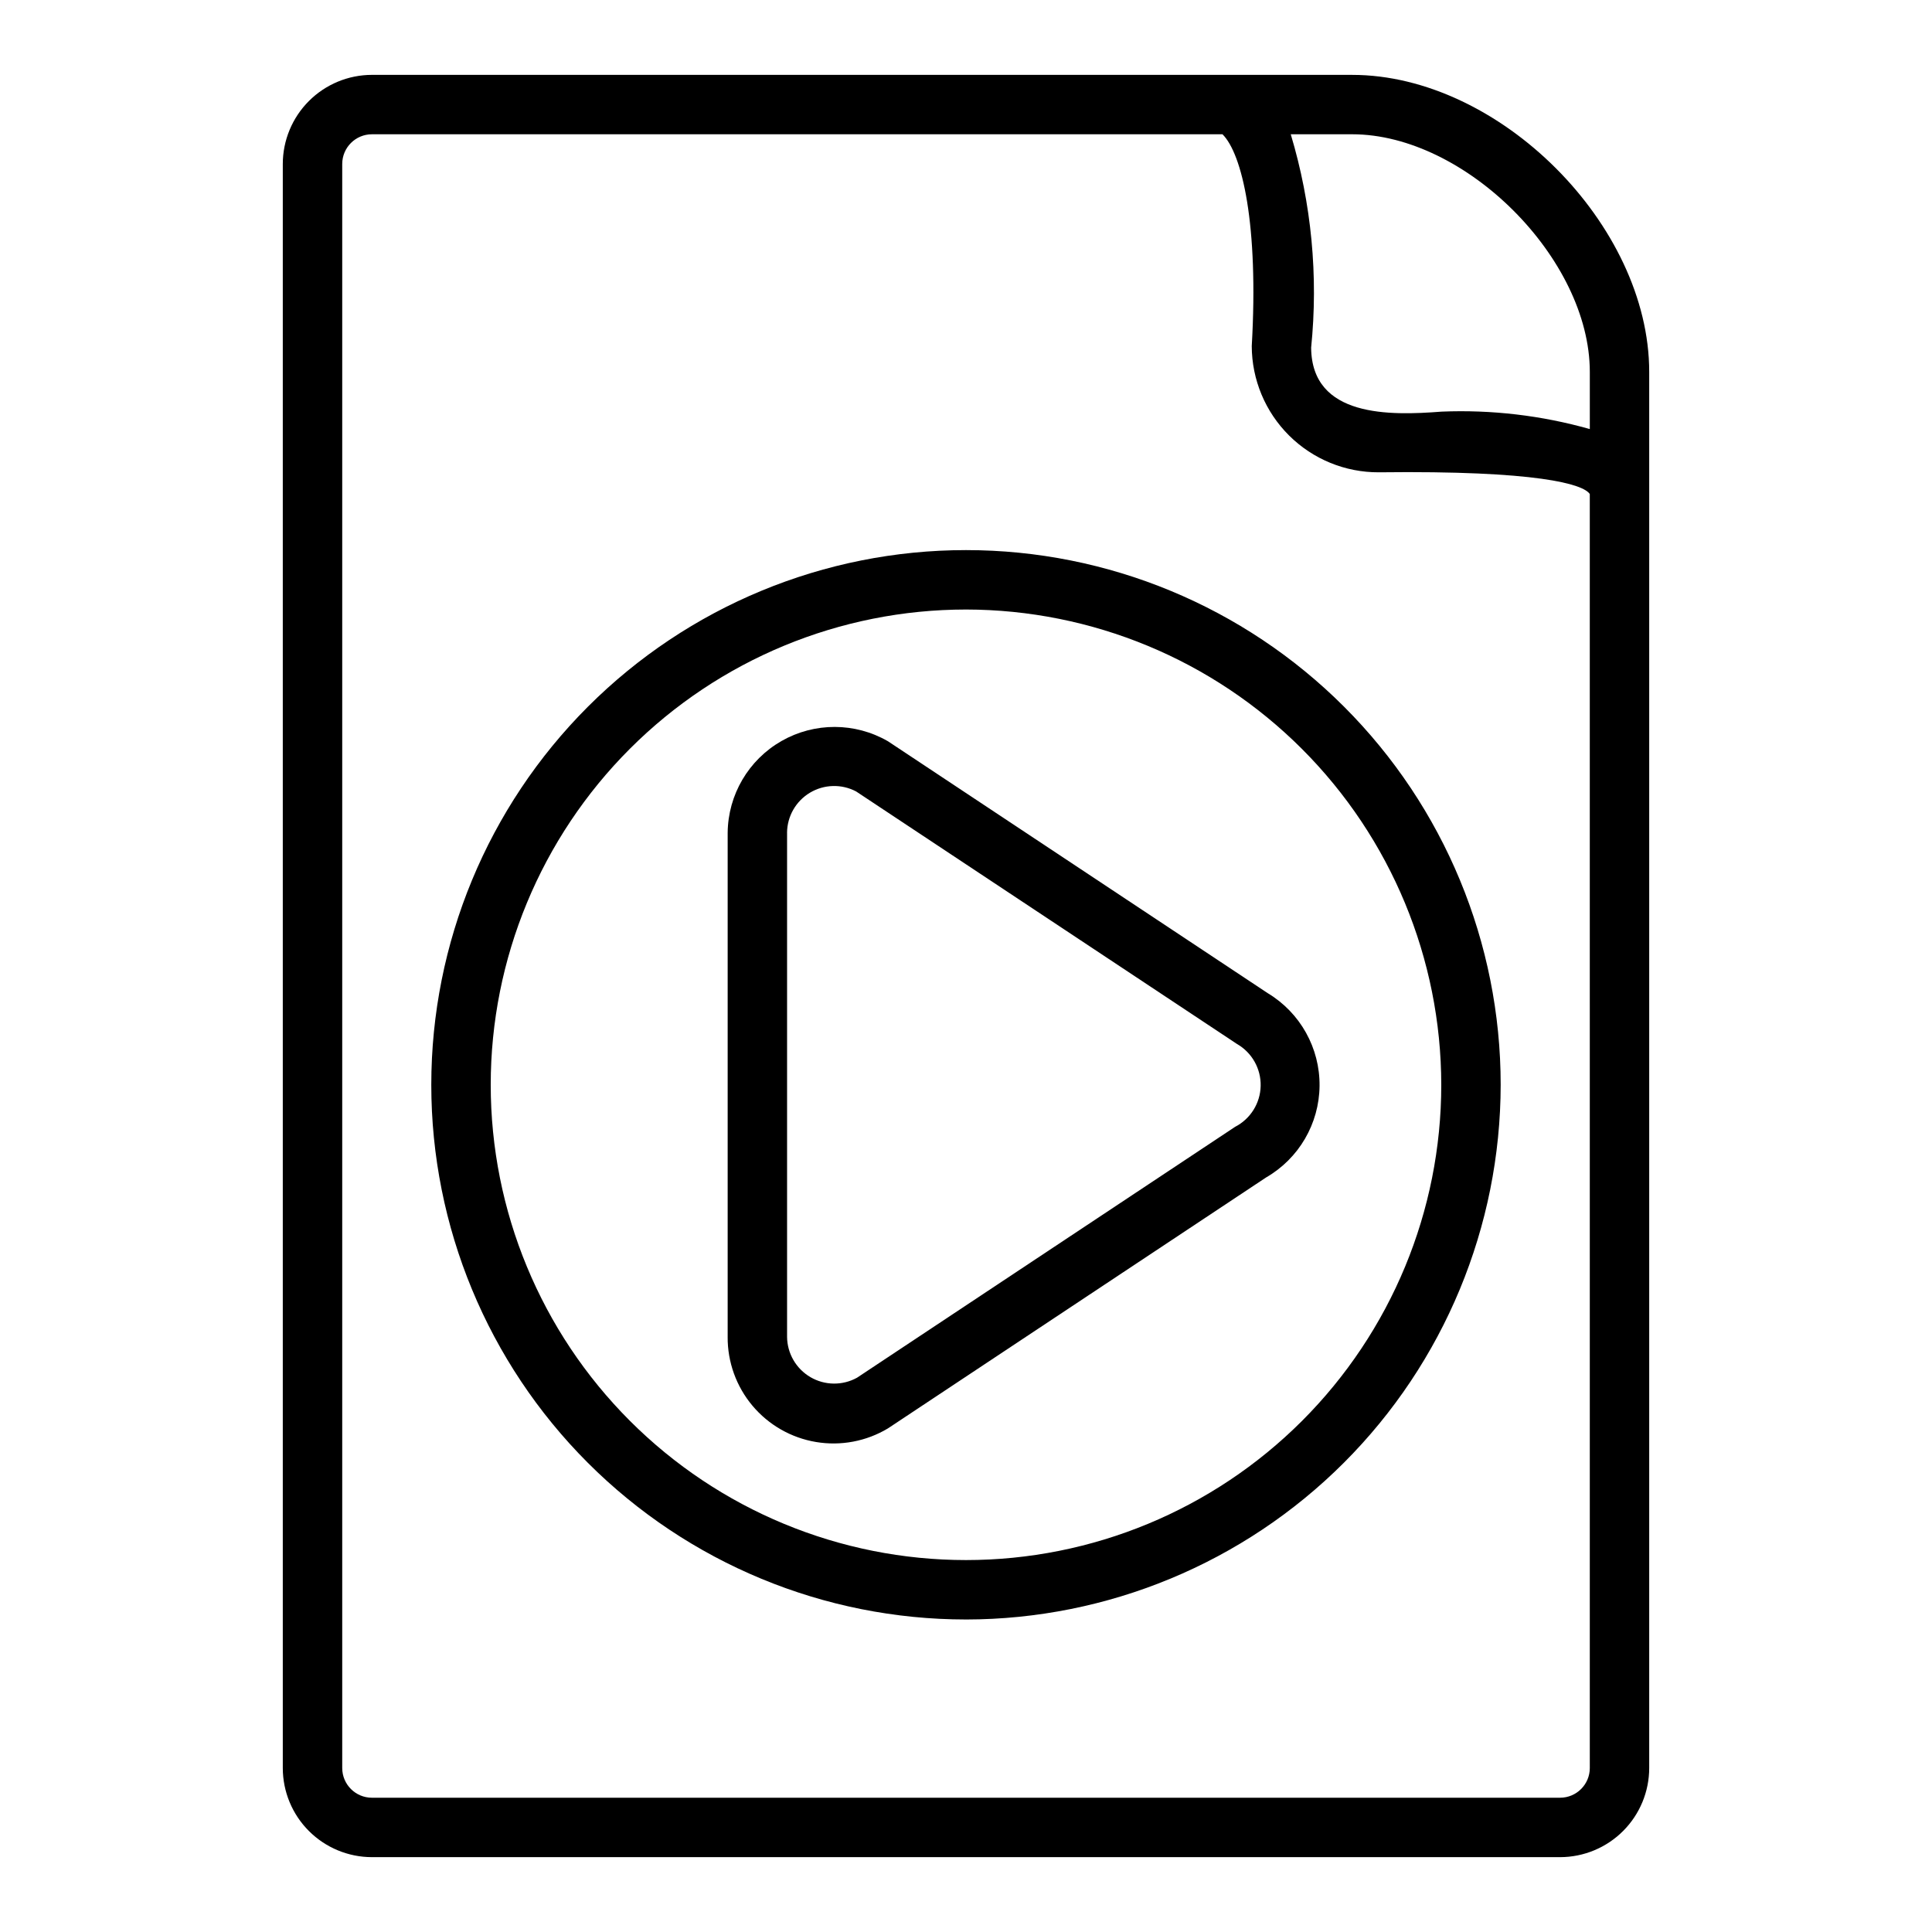 <?xml version="1.0" encoding="UTF-8"?>
<!-- Uploaded to: SVG Repo, www.svgrepo.com, Generator: SVG Repo Mixer Tools -->
<svg fill="#000000" width="800px" height="800px" version="1.1" viewBox="144 144 512 512" xmlns="http://www.w3.org/2000/svg">
 <g>
  <path d="m502.34 163.84h-259.78c-6.262 0.008-12.266 2.5-16.691 6.926-4.43 4.43-6.918 10.43-6.926 16.691v425.09c0.008 6.262 2.496 12.266 6.926 16.691 4.426 4.426 10.43 6.918 16.691 6.926h314.88c6.262-0.008 12.266-2.5 16.691-6.926 4.43-4.426 6.918-10.43 6.926-16.691v-369.98c0-38.992-39.73-78.723-78.719-78.723zm0 15.742c30.02 0 62.977 32.961 62.977 62.977v15.148c-12.77-3.609-26.027-5.168-39.281-4.621-13.645 1.062-34.402 1.586-34.57-16.922h-0.004c1.938-19.031 0.102-38.258-5.398-56.578zm55.105 440.83-314.88 0.004c-4.348-0.004-7.867-3.523-7.871-7.871v-425.09c0.004-4.344 3.523-7.867 7.871-7.871h225.41c5.207 5.176 9.609 23.871 7.754 56.129 0.023 8.906 3.586 17.438 9.906 23.715 6.32 6.277 14.875 9.781 23.781 9.738 42.082-0.512 54.172 3.133 55.895 5.758l0.004 337.62c-0.004 4.348-3.527 7.867-7.875 7.871z"/>
  <path d="m400 573.18c-37.582 0-73.621-14.93-100.2-41.504-26.574-26.57-41.504-62.613-41.504-100.19 0-37.582 14.93-73.621 41.504-100.2 26.574-26.574 62.613-41.504 100.2-41.504 37.578 0 73.621 14.93 100.19 41.504 26.574 26.574 41.504 62.613 41.504 100.2-0.043 37.566-14.984 73.582-41.547 100.15-26.566 26.562-62.582 41.504-100.15 41.547zm0-267.65c-33.406 0-65.441 13.27-89.062 36.891-23.621 23.621-36.891 55.656-36.891 89.062 0 33.402 13.27 65.441 36.891 89.059 23.621 23.621 55.656 36.891 89.062 36.891 33.402 0 65.441-13.27 89.059-36.891 23.621-23.617 36.891-55.656 36.891-89.059-0.035-33.395-13.32-65.41-36.93-89.02-23.613-23.613-55.629-36.895-89.02-36.934z"/>
  <path d="m336.84 498.28v-133.59c0.098-10.066 5.531-19.324 14.273-24.316 8.746-4.992 19.48-4.969 28.203 0.066l100.7 66.797v-0.004c8.578 5.188 13.781 14.52 13.68 24.547-0.102 10.023-5.492 19.25-14.172 24.262l-100.21 66.496c-5.723 3.434-12.48 4.711-19.059 3.609-6.578-1.098-12.551-4.508-16.844-9.617-4.289-5.106-6.621-11.574-6.574-18.246zm15.742-133.59v133.6c0.043 4.394 2.394 8.445 6.191 10.668 3.793 2.219 8.477 2.281 12.332 0.16l100.21-66.496c4.074-2.098 6.672-6.254 6.773-10.832 0.105-4.582-2.309-8.852-6.281-11.129l-100.93-66.922c-3.856-2.031-8.492-1.902-12.23 0.336-3.738 2.238-6.039 6.262-6.07 10.621z"/>
 </g>
</svg>